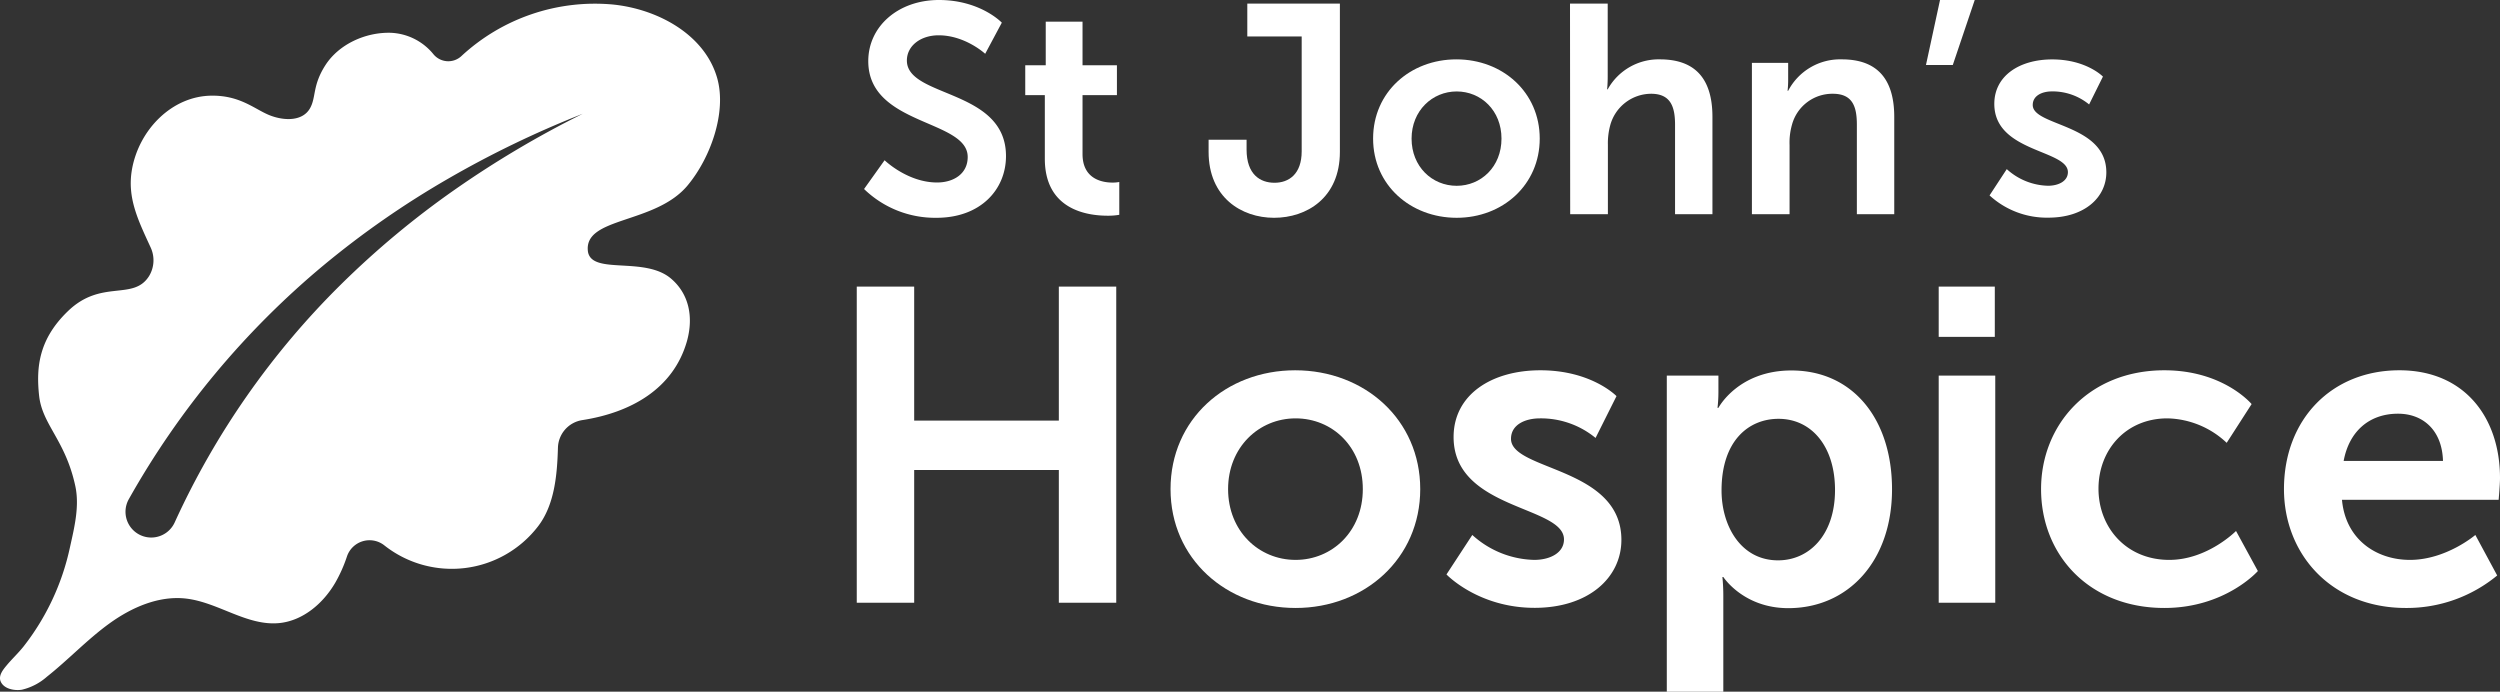 <svg xmlns="http://www.w3.org/2000/svg" viewBox="0 0 551.67 152.63"><rect x="0" y="0" width="551.67" height="152.63" fill="#333333" stroke="none"/><g id="Layer_2" data-name="Layer 2"><g id="St_John_s_Hospice_Logomark_Green_" data-name="St John&apos;s Hospice Logomark (Green)"><path d="M195.2,35.36s5.05,4.91,11.59,4.91c3.54,0,6.75-1.84,6.75-5.63,0-8.32-21.94-6.88-21.94-21.15C191.6,5.76,198.28,0,207.19,0c9.16,0,13.88,5,13.88,5l-3.67,6.87S213,7.79,207.12,7.79c-3.93,0-7,2.29-7,5.57,0,8.25,21.87,6.22,21.87,21.08,0,7.4-5.63,13.62-15.32,13.62a22.51,22.51,0,0,1-16-6.35Z" fill="#ffffff"/><path d="M230.56,21h-4.32V14.4h4.52V4.78h8.12V14.4h7.59V21h-7.59V34c0,5.5,4.32,6.29,6.61,6.29a7.68,7.68,0,0,0,1.5-.13V47.4a14.06,14.06,0,0,1-2.55.2c-4.65,0-13.88-1.37-13.88-12.57Z" fill="#ffffff"/><path d="M266.7,30.84h8.38V33c0,5.5,3,7.33,6.16,7.33s6-1.9,6-6.94V8.05h-12V.79h20.43V33.52c0,10.15-7.33,14.54-14.53,14.54S266.7,43.54,266.7,33.52Z" fill="#ffffff"/><path d="M321.38,13.1c10.21,0,18.39,7.26,18.39,17.48s-8.18,17.48-18.33,17.48S303,40.86,303,30.58,311.23,13.1,321.38,13.1ZM321.44,41c5.37,0,9.89-4.19,9.89-10.41s-4.52-10.41-9.89-10.41-9.95,4.25-9.95,10.41S316,41,321.44,41Z" fill="#ffffff"/><path d="M346.45.79h8.32v16.1c0,1.64-.13,2.82-.13,2.82h.13a12.84,12.84,0,0,1,11.52-6.61c7.4,0,11.59,3.86,11.59,12.7V47.27h-8.25V27.5c0-4.06-1.05-6.81-5.3-6.81a9.4,9.4,0,0,0-9,6.94,15.15,15.15,0,0,0-.52,4.32V47.27h-8.32Z" fill="#ffffff"/><path d="M386.59,13.88h8v3.86a21,21,0,0,1-.13,2.3h.13a12.93,12.93,0,0,1,11.85-6.94C413.83,13.1,418,17,418,25.8V47.27h-8.25V27.5c0-4.06-1-6.81-5.31-6.81a9.23,9.23,0,0,0-9,6.81A14.34,14.34,0,0,0,394.9,32V47.27h-8.31Z" fill="#ffffff"/><path d="M428.1,0h7.66l-4.84,14.34H425Z" fill="#ffffff"/><path d="M442.83,37.32a14,14,0,0,0,9.1,3.67c2.36,0,4.39-1.05,4.39-3,0-5-16.24-4.33-16.24-15.06,0-6.22,5.57-9.82,12.77-9.82,7.53,0,11.2,3.79,11.2,3.79L461,23.05a12.7,12.7,0,0,0-8.19-2.88c-2.16,0-4.25.91-4.25,3,0,4.71,16.24,4.12,16.24,14.86,0,5.57-4.85,10-12.77,10a18.69,18.69,0,0,1-13-4.91Z" fill="#ffffff"/><path d="M189.06,63.24h12.67V92.81h31.92V63.24h12.67V133H233.65V103.71H201.73V133H189.06Z" fill="#ffffff"/><path d="M285.8,81.71c15.32,0,27.6,10.9,27.6,26.22s-12.28,26.23-27.5,26.23-27.6-10.81-27.6-26.23S270.57,81.71,285.8,81.71Zm.1,41.84c8.05,0,14.83-6.28,14.83-15.62S294,92.32,285.9,92.32,271,98.7,271,107.93,277.74,123.55,285.9,123.55Z" fill="#ffffff"/><path d="M324.89,118.05a21,21,0,0,0,13.65,5.5c3.54,0,6.58-1.57,6.58-4.52,0-7.46-24.36-6.48-24.36-22.59,0-9.33,8.35-14.73,19.16-14.73,11.29,0,16.79,5.7,16.79,5.7l-4.62,9.23a19,19,0,0,0-12.27-4.32c-3.24,0-6.39,1.37-6.39,4.51,0,7.08,24.36,6.19,24.36,22.3,0,8.35-7.27,15-19.15,15-12.48,0-19.45-7.37-19.45-7.37Z" fill="#ffffff"/><path d="M367.81,82.89H379.2v3.63A30.47,30.47,0,0,1,379,90h.2s4.32-8.25,16.11-8.25c13.55,0,22.2,10.71,22.2,26.22,0,15.92-9.73,26.23-22.89,26.23-9.92,0-14.34-6.88-14.34-6.88h-.2a42.67,42.67,0,0,1,.2,4.33v21H367.81Zm24.55,40.76c6.88,0,12.57-5.6,12.57-15.52,0-9.53-5.1-15.71-12.47-15.71-6.48,0-12.57,4.71-12.57,15.81C379.89,116,384.11,123.65,392.36,123.65Z" fill="#ffffff"/><path d="M427.81,63.24h12.38v11.1H427.81Zm0,19.65h12.48V133H427.81Z" fill="#ffffff"/><path d="M477.61,81.71c13.06,0,19.25,7.46,19.25,7.46l-5.5,8.55a19.63,19.63,0,0,0-13.06-5.4c-9.23,0-15.23,7-15.23,15.52s6.09,15.71,15.62,15.71c8.45,0,14.73-6.38,14.73-6.38l4.82,8.84s-7.17,8.15-20.63,8.15c-16.6,0-27.21-11.69-27.21-26.23C450.4,93.69,461,81.71,477.61,81.71Z" fill="#ffffff"/><path d="M529.47,81.71c14.44,0,22.2,10.51,22.2,23.77,0,1.47-.3,4.81-.3,4.81H516.8c.78,8.74,7.56,13.26,15,13.26,8,0,14.43-5.5,14.43-5.5l4.82,8.94a31.3,31.3,0,0,1-20.14,7.17c-16.6,0-26.91-12-26.91-26.23C504,92.51,514.54,81.71,529.47,81.71Zm9.62,20c-.19-6.78-4.42-10.42-9.92-10.42-6.38,0-10.8,3.93-12,10.42Z" fill="#ffffff"/><path d="M148.1,61.5c-5.81-5-17.4-.8-18.35-5.91-1.14-7.84,14.91-6,22.07-14.78,5-6.07,8.53-16,6.47-23.47-2.67-9.62-13-15.31-23-16.34A43.36,43.36,0,0,0,101.8,12.39a4.24,4.24,0,0,1-6.2-.48,12.8,12.8,0,0,0-9.55-4.68c-5.5-.09-11.31,2.56-14.27,7.19-2.85,4.46-2,7-3.34,9.42-1.59,2.89-5.5,2.85-8.61,1.72-3.41-1.23-6.52-4.47-13-4.45-8.85,0-16.14,7.51-17.7,16.23-1.13,6.33,1.39,11.32,4.1,17.24a6.71,6.71,0,0,1-.3,6.28C29.47,66.5,22.41,61.5,15,68.65c-6.33,6.09-7.07,12.2-6.37,18.66s5.82,9.8,8,20c.94,4.45-.23,9.11-1.21,13.54A53.74,53.74,0,0,1,5.19,142.67c-1.19,1.49-2.59,2.78-3.8,4.25-.75.9-1.77,2.19-1.25,3.44.71,1.7,3.09,2.1,4.69,1.84a12.74,12.74,0,0,0,5.51-2.86c4.74-3.75,8.9-8.21,13.79-11.75S35,131.41,41,132.08c7.13.8,13.51,6.13,20.65,5.41,5.23-.53,9.68-4.35,12.33-8.9a31.26,31.26,0,0,0,2.58-5.79,5.26,5.26,0,0,1,8.24-2.46,24,24,0,0,0,33.91-4.17c3.69-4.78,4.24-11.45,4.41-17.38a6.34,6.34,0,0,1,5.34-6.08c10.77-1.66,20.1-6.9,23.11-17.36C153.08,70,152.06,64.88,148.1,61.5ZM100.33,41.87A194.11,194.11,0,0,0,75.27,62.74,177,177,0,0,0,38.54,115.3v0a5.68,5.68,0,0,1-10.33-4.73,4.37,4.37,0,0,1,.22-.43,185.24,185.24,0,0,1,43-51.62A197.79,197.79,0,0,1,98.81,39.48a221.29,221.29,0,0,1,29.8-14.38A220.36,220.36,0,0,0,100.33,41.87Z" fill="#ffffff"/></g></g></svg>